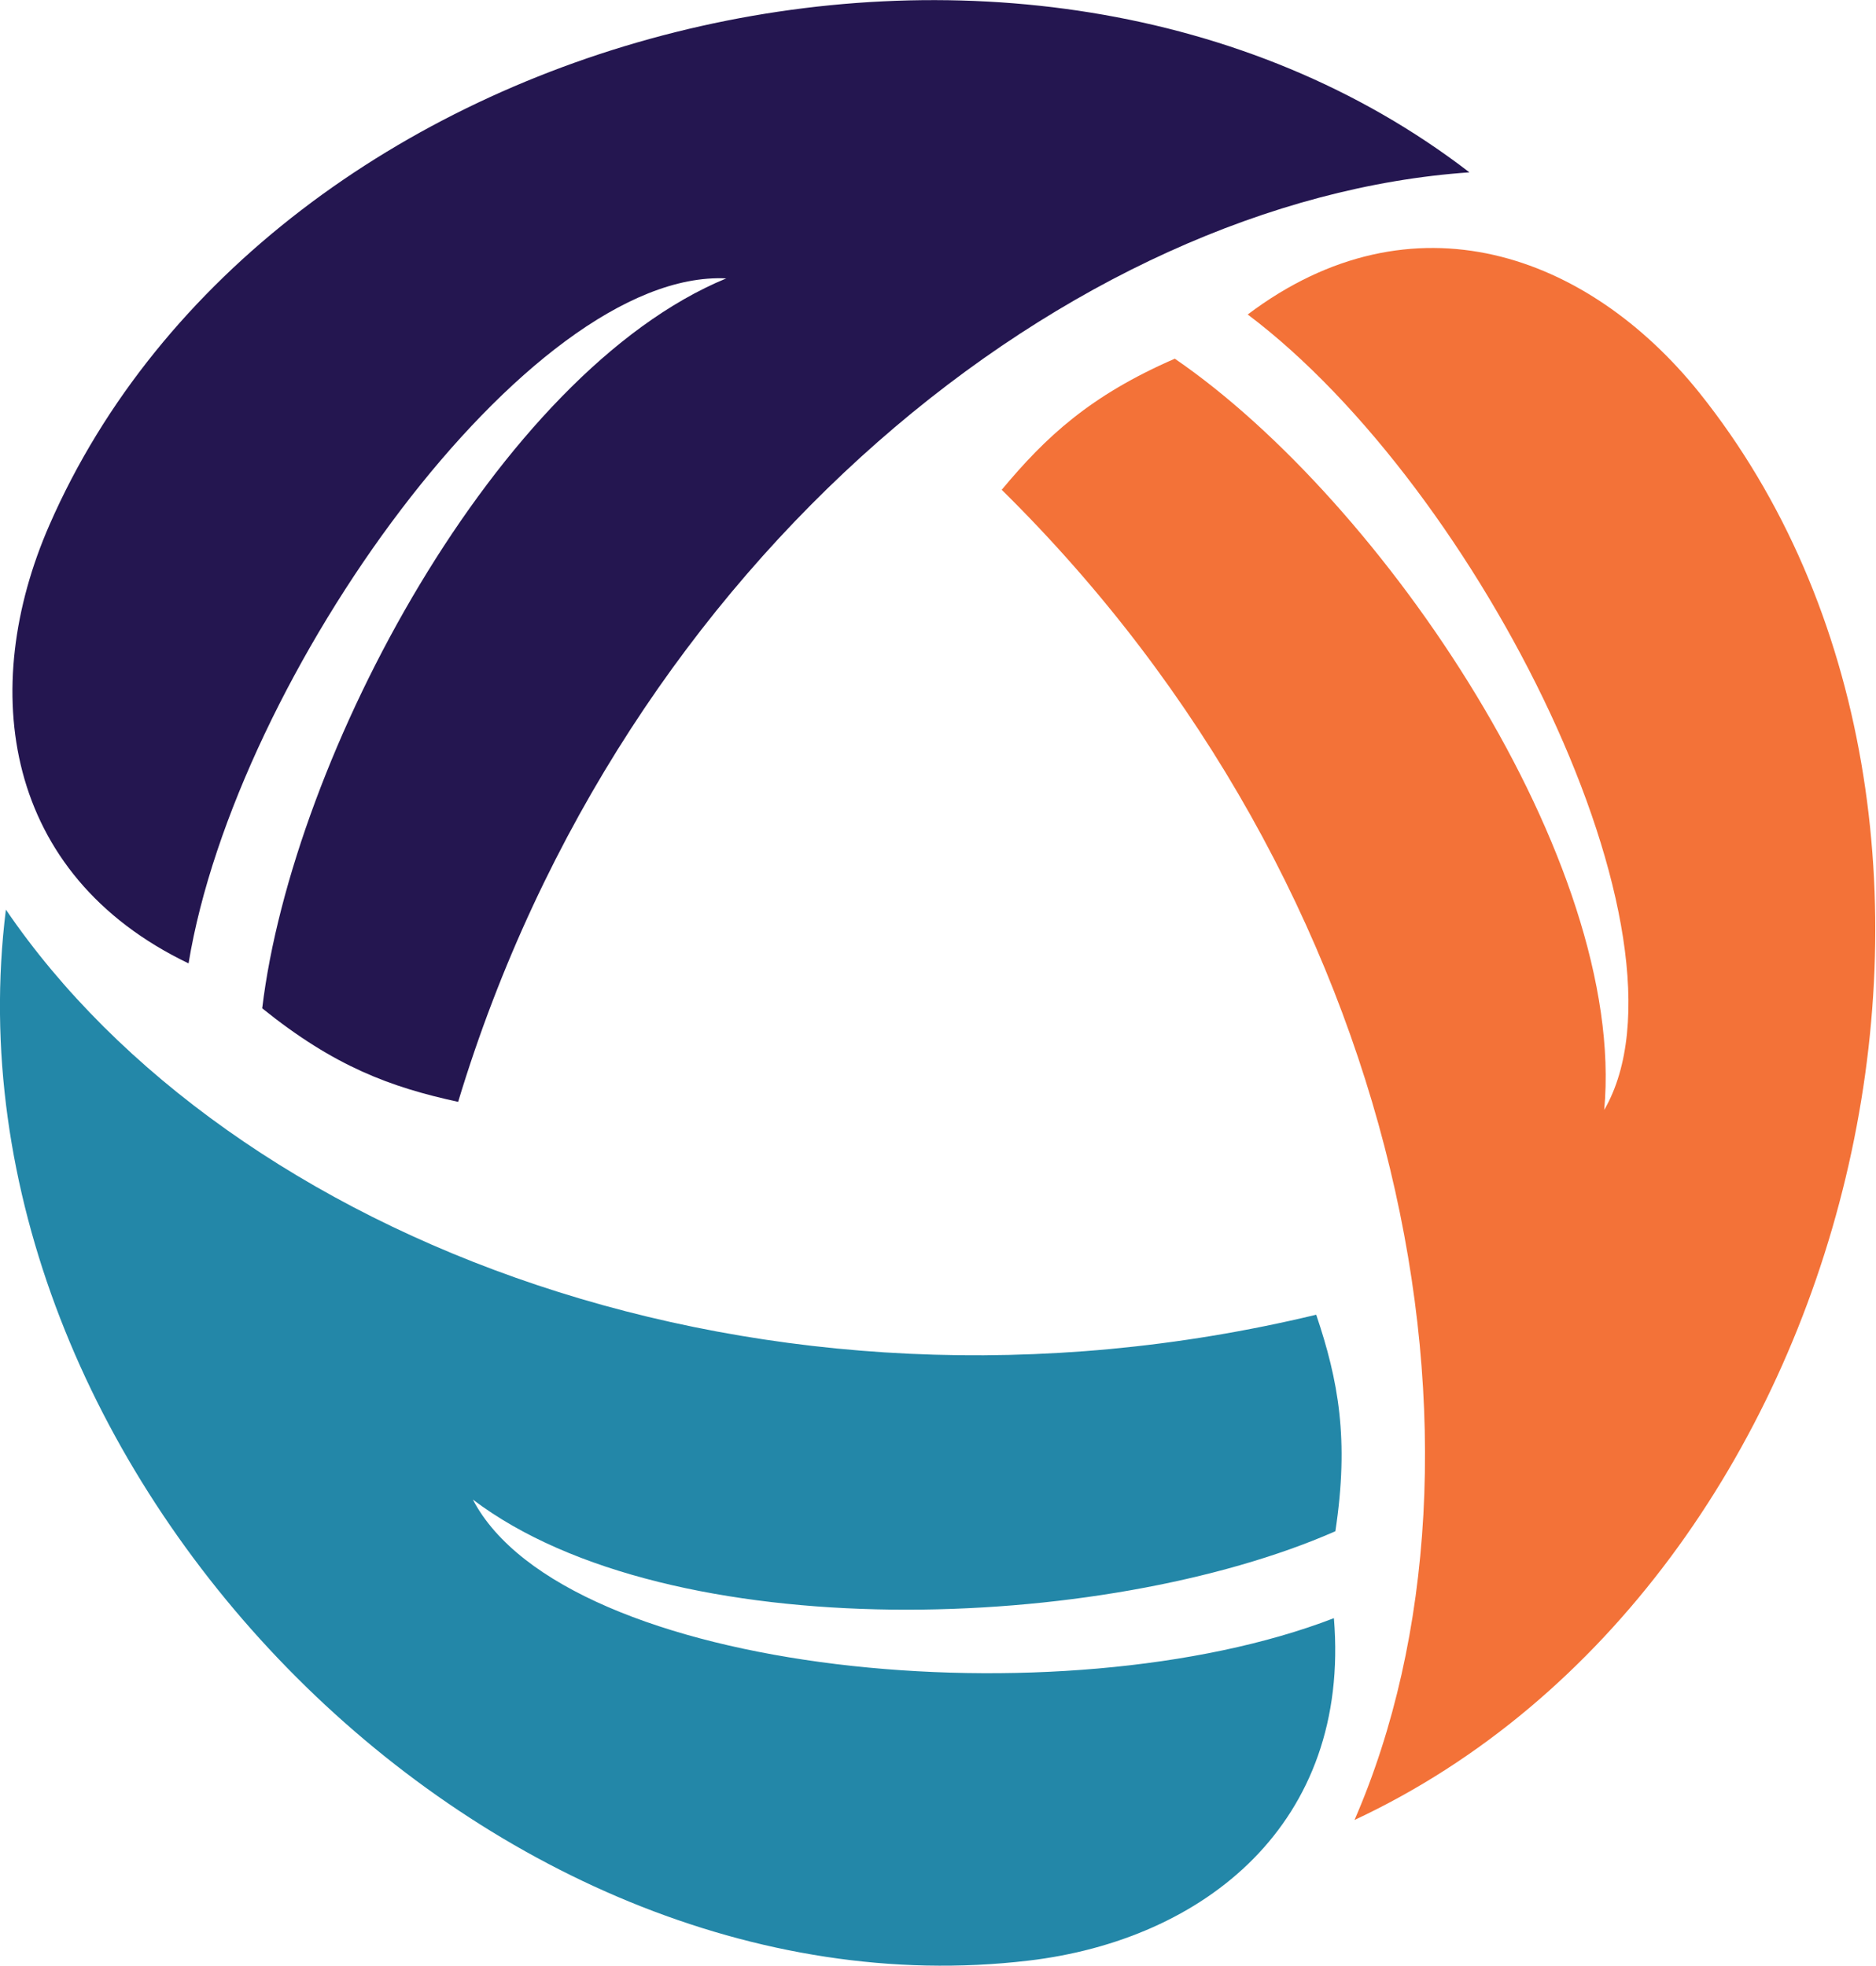 <?xml version="1.0" encoding="utf-8"?>
<!-- Generator: Adobe Illustrator 27.8.0, SVG Export Plug-In . SVG Version: 6.00 Build 0)  -->
<svg version="1.1" id="Layer_1" xmlns="http://www.w3.org/2000/svg" xmlns:xlink="http://www.w3.org/1999/xlink" x="0px" y="0px"
	 viewBox="0 0 254.7 266.9" style="enable-background:new 0 0 254.7 266.9;" xml:space="preserve">
<style type="text/css">
	.st0{fill-rule:evenodd;clip-rule:evenodd;fill:#F37238;}
	.st1{fill-rule:evenodd;clip-rule:evenodd;fill:#2387A8;}
	.st2{fill-rule:evenodd;clip-rule:evenodd;fill:#241650;}
</style>
<g id="Fidesta_00000003067506194969668030000006857638836821034407_">
	<g>
		<g>
			<path class="st0" d="M159.5,48.7c-11.5,5-17.5,10.6-23.5,17.8c55.2,54.4,69.4,131.1,47.9,180.6c68.9-32.2,93.3-135.7,46.8-193.8
				c-15.1-18.8-38.9-27.5-61.3-10.6c31.5,23.7,61.9,84.7,48.4,108C220.9,117.1,187.8,68.1,159.5,48.7"/>
			<path class="st1" d="M181.3,207.9c1.9-12.5,0.4-20.5-2.6-29.4c-75.2,18.1-147.6-10.5-177.9-55c-9.4,75.7,65.1,151.4,138.8,142.7
				c23.9-2.8,43.8-18.6,41.5-46.5c-36.8,14.2-104.4,7.8-116.9-16.1C91,223.9,149.9,221.7,181.3,207.9"/>
			<path class="st2" d="M35.6,136.9c9.8,7.9,17.4,10.7,26.6,12.7C84.7,75.2,145.9,27.1,199.5,23.4C139.2-23,36.5,3.1,6.7,71.3
				c-9.7,22.2-6.3,47.4,18.9,59.5c6.4-39,46.2-94.3,73-93C67.6,50.6,39.7,102.7,35.6,136.9"/>
		</g>
	</g>
</g>
</svg>
